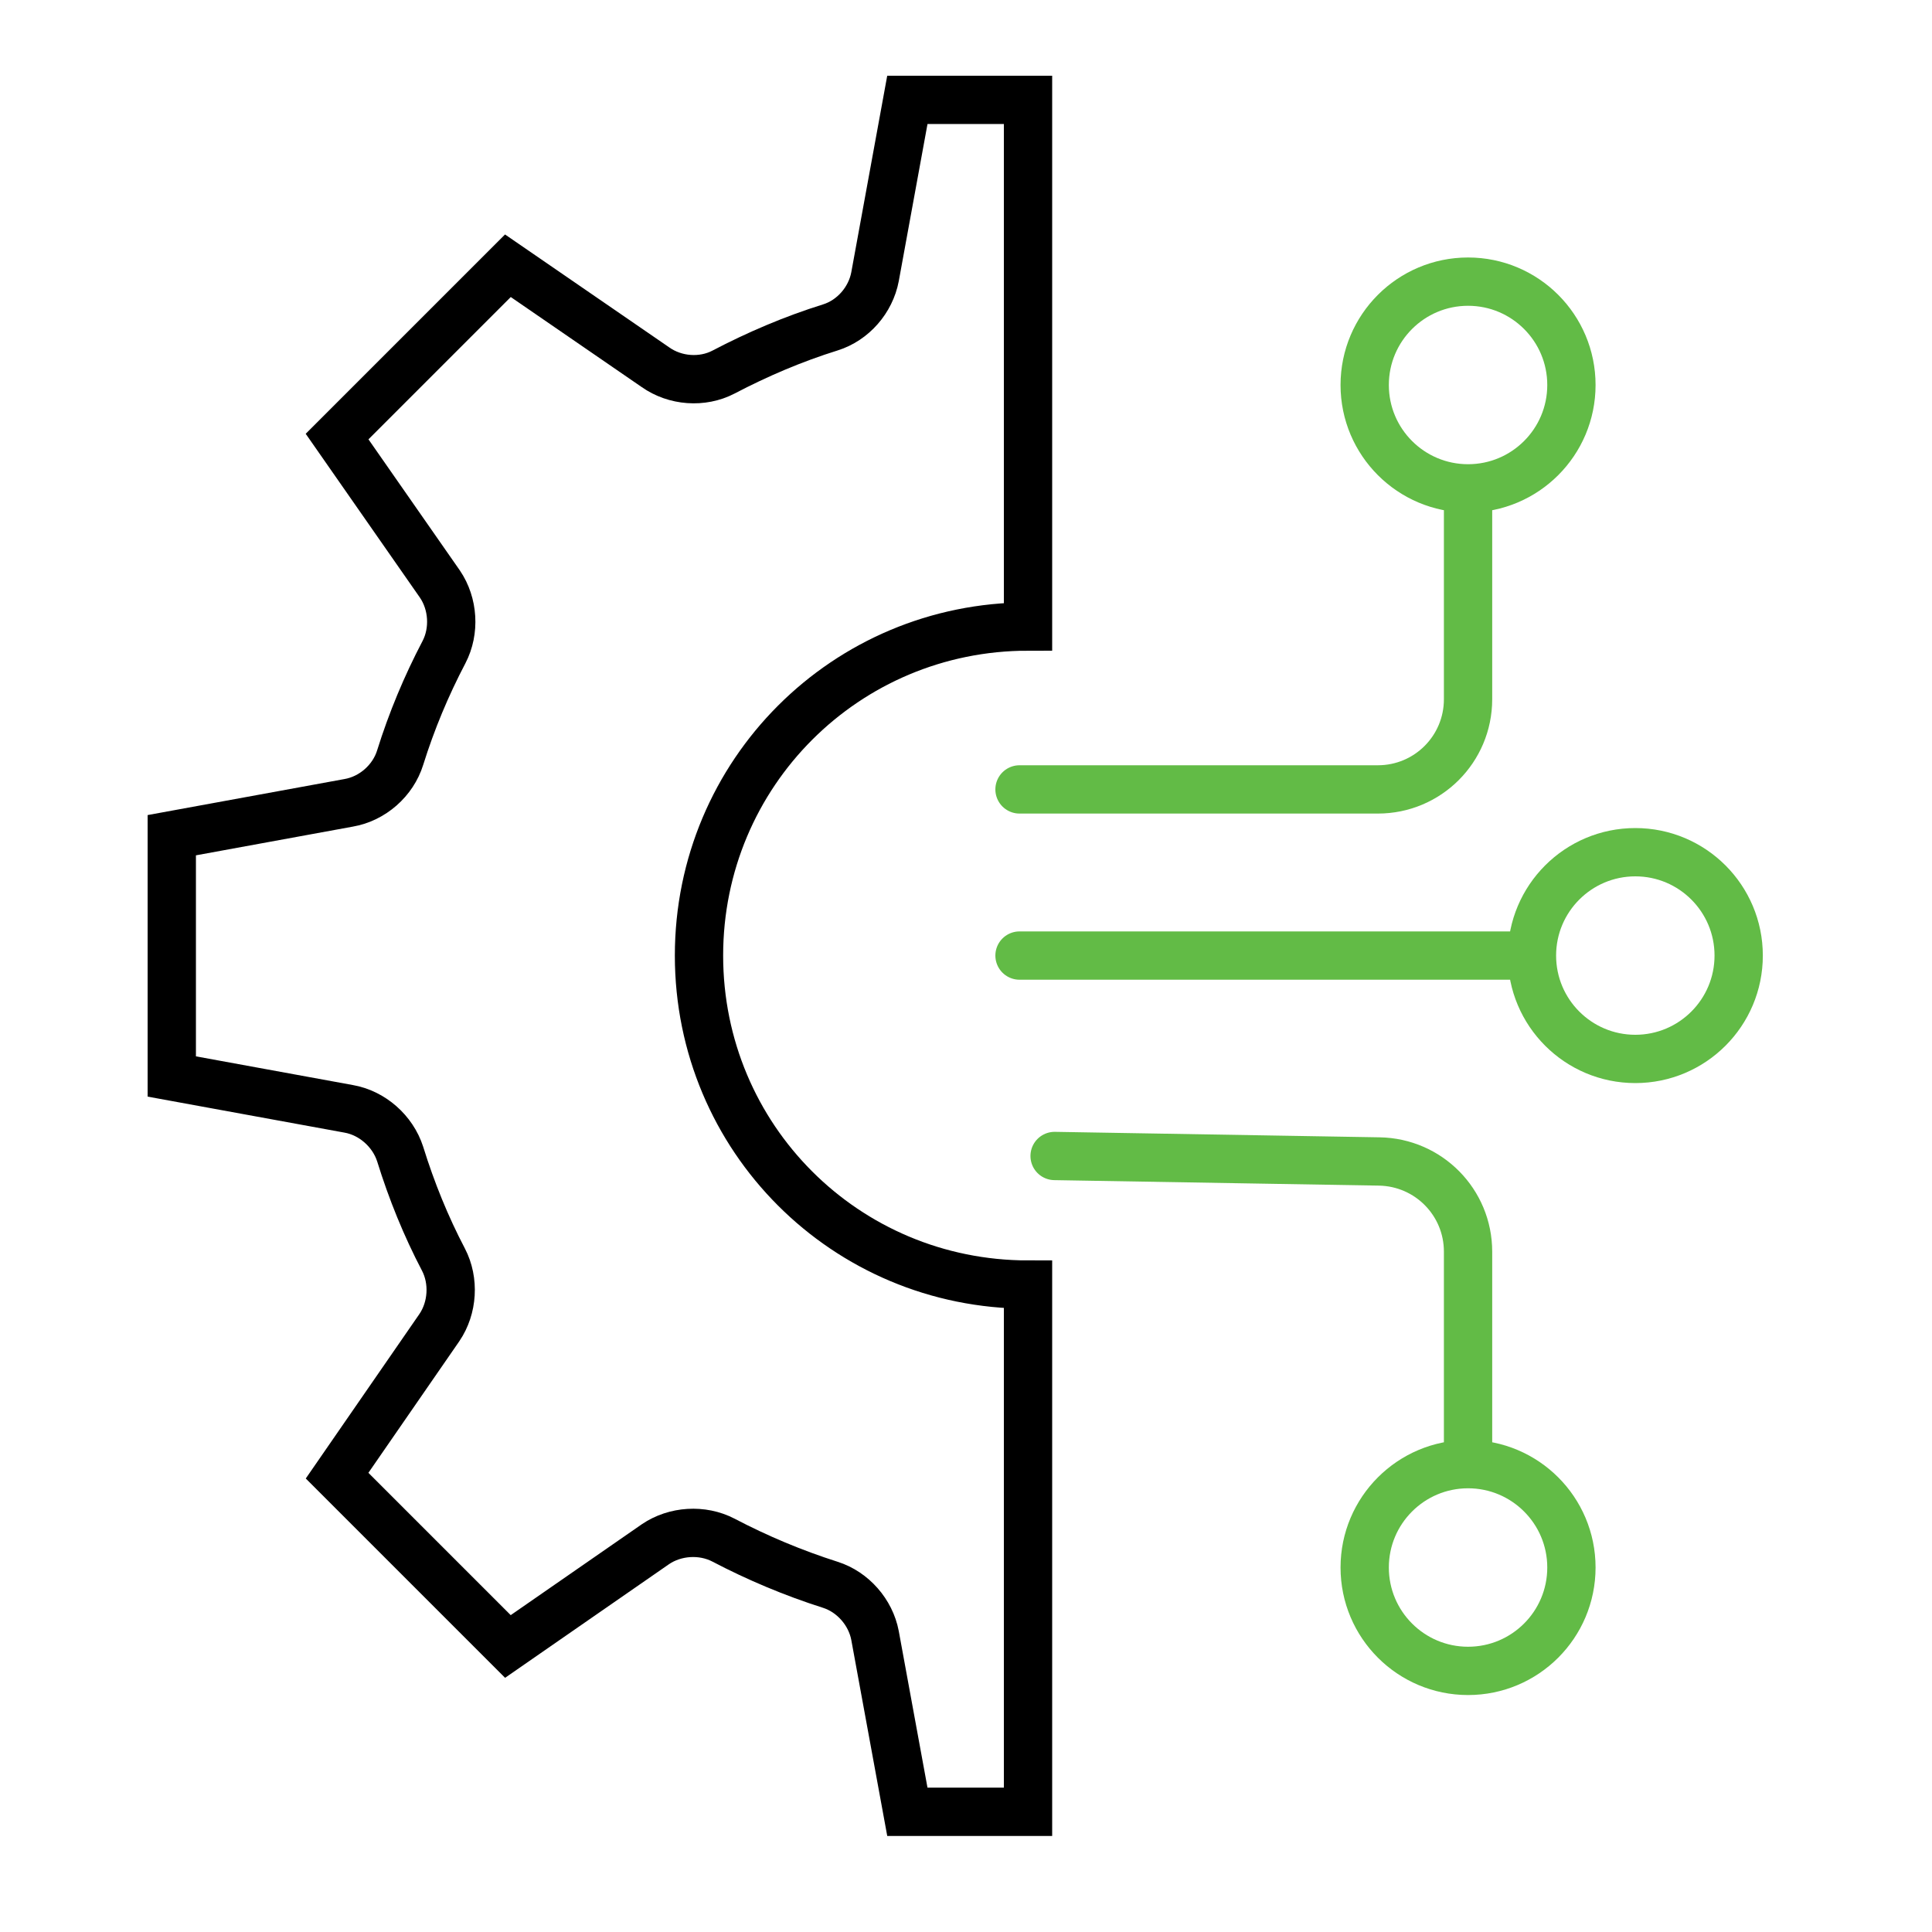 <svg xmlns="http://www.w3.org/2000/svg" width="80" height="80" viewBox="0 0 80 80" fill="none"><g clip-path="url(#clip0_4944_4222)"><path d="M42.568 53.191C35.007 53.191 28.944 47.117 28.944 39.568C28.944 32.018 35.018 25.944 42.568 25.944V4.135H37.572L36.233 11.458C36.051 12.423 35.325 13.263 34.382 13.558C32.85 14.035 31.363 14.671 29.955 15.409C29.081 15.863 27.957 15.783 27.139 15.204L21.031 11.004L13.958 18.077L18.216 24.185C18.772 25.002 18.84 26.126 18.386 27C17.648 28.408 17.046 29.85 16.57 31.371C16.274 32.325 15.423 33.074 14.435 33.244L7.113 34.584V44.575L14.435 45.914C15.412 46.084 16.263 46.834 16.57 47.787C17.046 49.32 17.637 50.773 18.363 52.158C18.817 53.032 18.749 54.156 18.193 54.974L13.958 61.104L21.031 68.177L27.139 63.943C27.957 63.386 29.081 63.318 29.955 63.772C31.363 64.51 32.85 65.135 34.382 65.623C35.313 65.918 36.051 66.758 36.233 67.723L37.572 75.023H42.568V53.225V53.191Z" stroke="black" stroke-width="2"></path><path d="M60.789 20.642V28.953C60.789 31.019 59.12 32.688 57.054 32.688H42.216" stroke="#62BB46" stroke-width="2" stroke-linecap="round"></path><path d="M60.789 20.222C63.153 20.222 65.069 18.306 65.069 15.942C65.069 13.578 63.153 11.662 60.789 11.662C58.426 11.662 56.509 13.578 56.509 15.942C56.509 18.306 58.426 20.222 60.789 20.222Z" stroke="#62BB46" stroke-width="2" stroke-linecap="round"></path><path d="M63.003 39.568H42.216" stroke="#62BB46" stroke-width="2" stroke-linecap="round"></path><path d="M67.715 43.848C70.079 43.848 71.995 41.931 71.995 39.568C71.995 37.204 70.079 35.288 67.715 35.288C65.351 35.288 63.435 37.204 63.435 39.568C63.435 41.931 65.351 43.848 67.715 43.848Z" stroke="#62BB46" stroke-width="2" stroke-linecap="round"></path><path d="M60.789 60.196V51.829C60.789 49.785 59.154 48.128 57.111 48.094L43.669 47.867" stroke="#62BB46" stroke-width="2" stroke-linecap="round"></path><path d="M60.789 69.188C63.153 69.188 65.069 67.271 65.069 64.907C65.069 62.544 63.153 60.627 60.789 60.627C58.426 60.627 56.509 62.544 56.509 64.907C56.509 67.271 58.426 69.188 60.789 69.188Z" stroke="#62BB46" stroke-width="2" stroke-linecap="round"></path></g><defs><clipPath id="clip0_4944_4222"><rect width="67.13" height="73.124" fill="white" transform="translate(6 3)"></rect></clipPath></defs></svg>